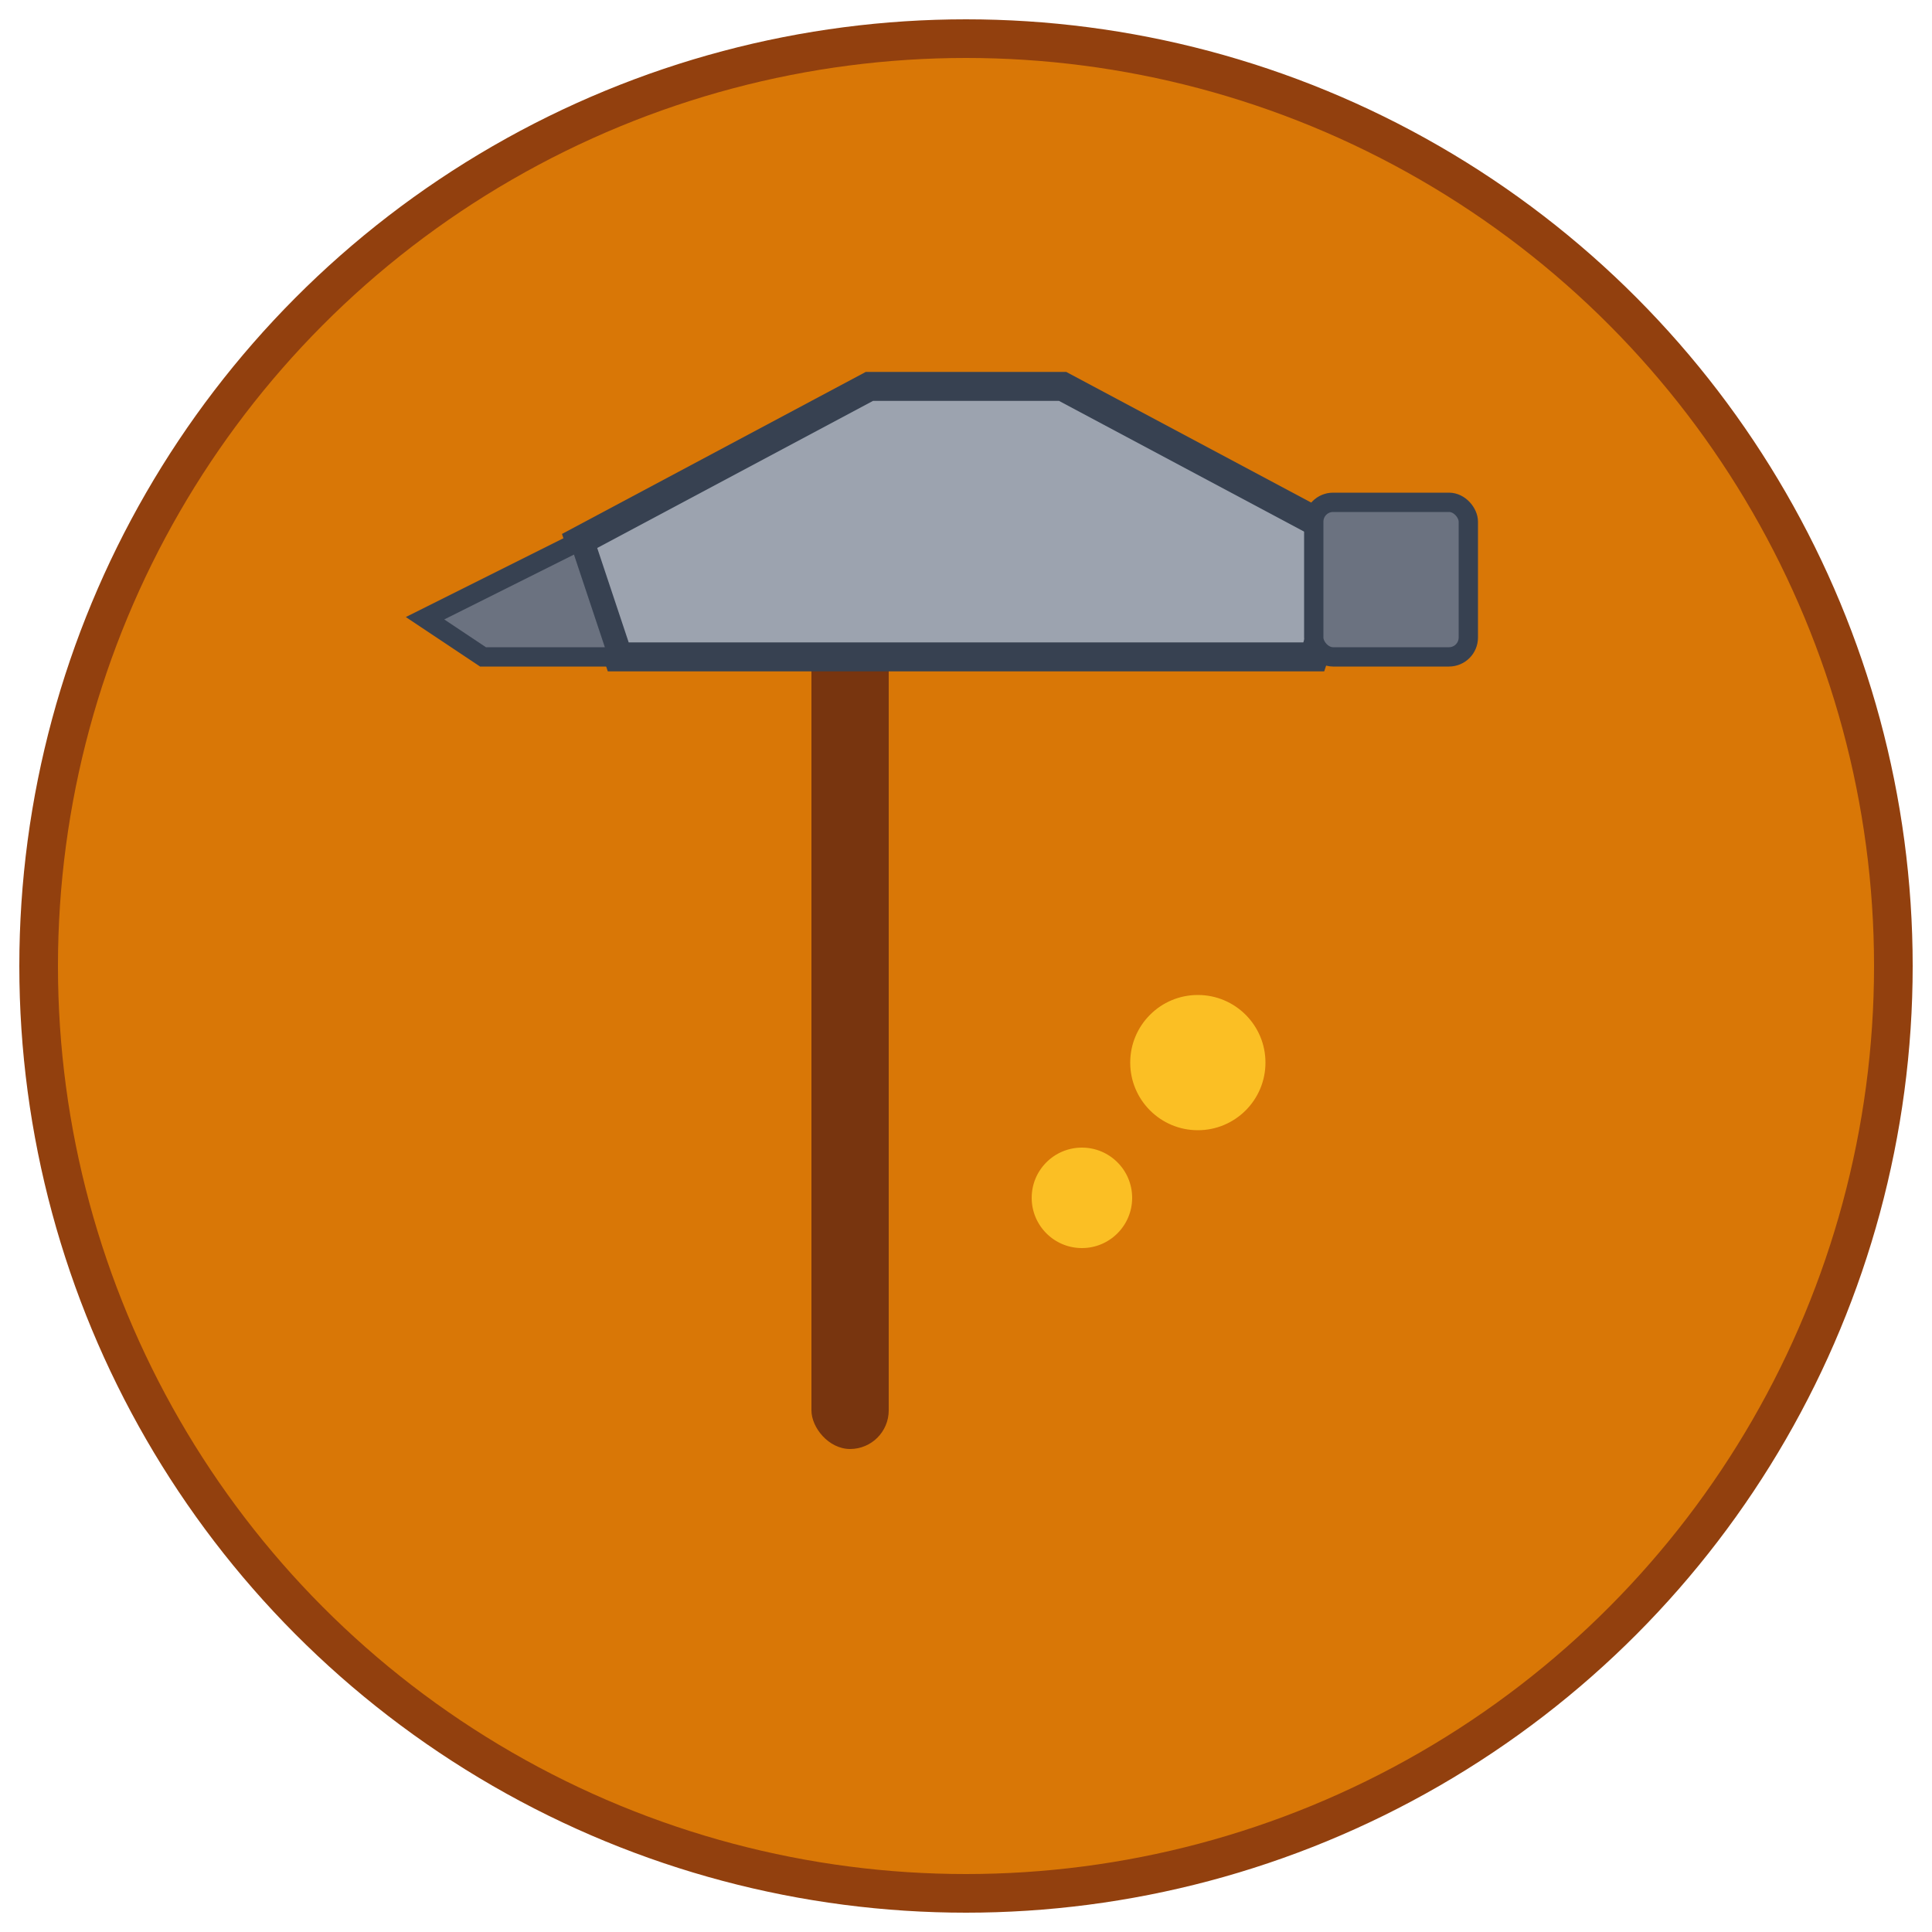 <svg xmlns="http://www.w3.org/2000/svg" viewBox="0 0 100 100">
  <!-- Background circle -->
  <circle cx="50" cy="50" r="48" fill="#d97706" stroke="#92400e" stroke-width="2"/>

  <!-- Pickaxe handle (brown) -->
  <rect x="42" y="30" width="4" height="45" fill="#78350f" rx="2"/>

  <!-- Pickaxe head (gray/silver) -->
  <path d="M 30 28 L 45 20 L 55 20 L 70 28 L 68 34 L 32 34 Z" fill="#9ca3af" stroke="#374151" stroke-width="1.5"/>

  <!-- Pickaxe pick point (left side) -->
  <path d="M 30 28 L 22 32 L 25 34 L 32 34 Z" fill="#6b7280" stroke="#374151" stroke-width="1"/>

  <!-- Pickaxe hammer (right side) -->
  <rect x="68" y="26" width="8" height="8" fill="#6b7280" stroke="#374151" stroke-width="1" rx="1"/>

  <!-- Small gold nugget accent -->
  <circle cx="62" cy="55" r="4" fill="#fbbf24" stroke="#d97706" stroke-width="1"/>
  <circle cx="56" cy="62" r="3" fill="#fbbf24" stroke="#d97706" stroke-width="0.8"/>
</svg>
